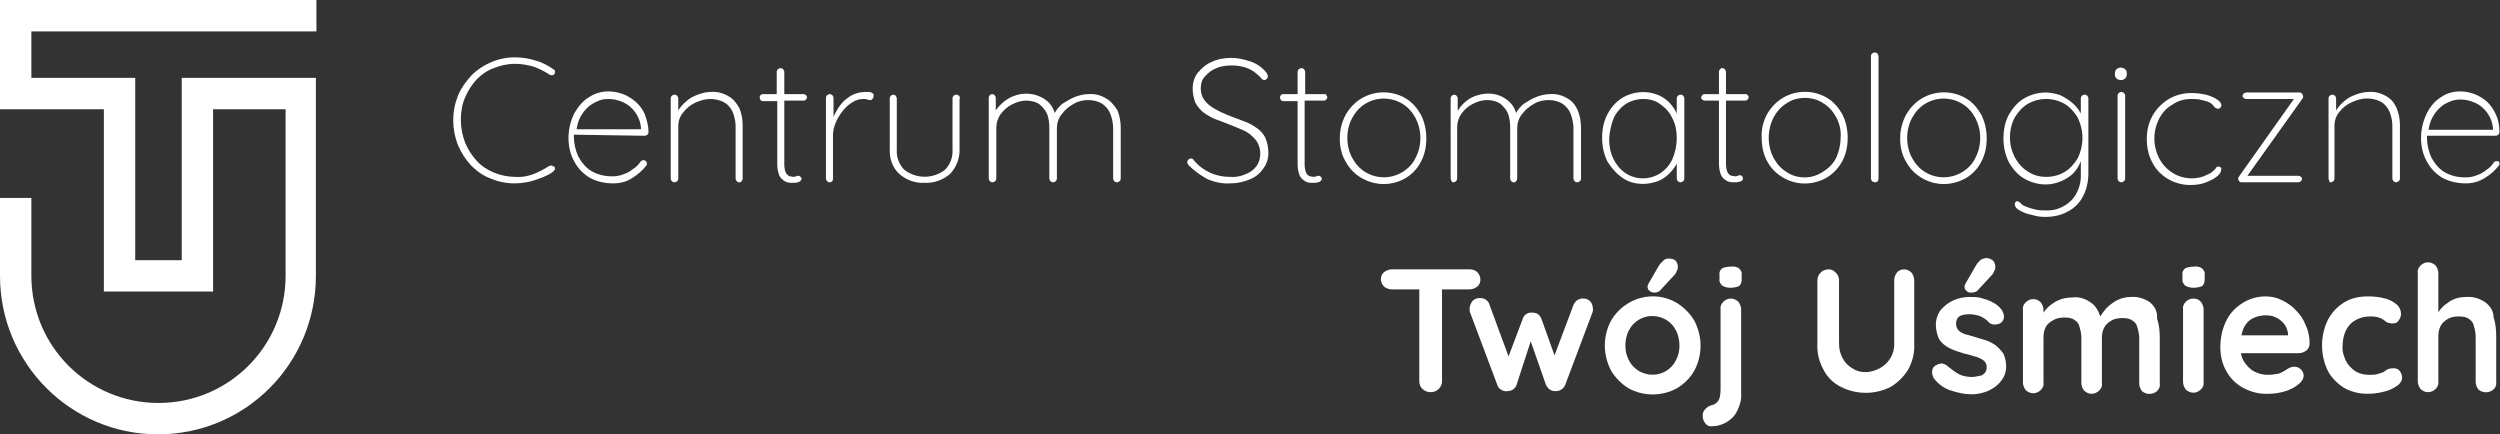 <svg xmlns="http://www.w3.org/2000/svg" xmlns:xlink="http://www.w3.org/1999/xlink" id="Warstwa_1" x="0px" y="0px" viewBox="0 0 462.2 80.3" style="enable-background:new 0 0 462.2 80.3;" xml:space="preserve">
<rect x="0" y="0" width="462.2" height="80.3" fill="#333333" stroke="none"/>
<style type="text/css">
	.st0{fill:#FFFFFF;}
</style>
<g>
	<path class="st0" d="M102,30.6c-0.2,0-0.3,0-0.5,0.1c-0.9,0.6-1.9,1.1-2.9,1.5c-1.1,0.4-2.2,0.6-3.4,0.5c-1.3,0-2.7-0.3-3.9-0.8   c-1.2-0.5-2.3-1.2-3.2-2.2c-0.9-1-1.6-2.1-2.1-3.3c-0.5-1.3-0.8-2.8-0.8-4.2c0-1.4,0.2-2.9,0.8-4.2c0.5-1.2,1.2-2.3,2.1-3.3   c0.9-0.9,2-1.7,3.2-2.1c1.2-0.5,2.5-0.8,3.9-0.8c1.2,0,2.3,0.2,3.4,0.5c1.1,0.4,2.1,0.9,3,1.5c0.1,0.1,0.3,0.1,0.5,0.1   c0.2,0,0.3-0.1,0.4-0.2c0.1-0.1,0.1-0.3,0.1-0.5c0-0.2-0.1-0.3-0.3-0.4c-1-0.7-2.1-1.3-3.3-1.6c-1.2-0.4-2.5-0.6-3.8-0.6   c-1.5,0-3,0.3-4.4,0.9c-1.4,0.6-2.6,1.4-3.6,2.4c-1,1.1-1.9,2.3-2.5,3.7c-0.6,1.5-0.9,3-0.9,4.6c0,1.6,0.3,3.2,0.9,4.7   c0.6,1.4,1.4,2.6,2.4,3.7c1,1,2.2,1.9,3.6,2.4c1.4,0.6,2.9,0.9,4.4,0.9c0.9,0,1.8-0.1,2.7-0.3c0.9-0.2,1.7-0.5,2.5-0.8   c0.7-0.3,1.4-0.6,2-1.1c0.1-0.1,0.2-0.2,0.3-0.4c0-0.2,0-0.3-0.1-0.5C102.3,30.8,102.2,30.7,102,30.6z"></path>
	<path class="st0" d="M119.2,25.1c0.2,0,0.3-0.1,0.5-0.2c0.1-0.1,0.2-0.3,0.2-0.5c0-1.1-0.3-2.2-0.7-3.3c-0.4-0.9-0.9-1.6-1.7-2.3   c-0.7-0.6-1.5-1.1-2.3-1.4c-0.9-0.3-1.7-0.5-2.7-0.5c-1.2,0-2.4,0.3-3.5,1c-1.2,0.7-2.1,1.8-2.8,3c-0.7,1.4-1.1,3-1.1,4.6   c0,1.5,0.3,3,1.1,4.4c0.7,1.3,1.7,2.3,2.9,3c1.3,0.7,2.8,1,4.3,1c1.2,0,2.5-0.3,3.5-1c1-0.6,1.9-1.4,2.6-2.3   c0.1-0.1,0.1-0.2,0.1-0.4c0-0.2-0.1-0.3-0.2-0.4c-0.1-0.1-0.2-0.2-0.4-0.2c-0.2,0-0.4,0.1-0.6,0.3c-0.3,0.5-0.8,1-1.3,1.3   c-0.5,0.4-1.1,0.8-1.8,1c-0.7,0.3-1.4,0.4-2.1,0.4c-1.4,0-2.7-0.3-3.9-1c-1-0.6-1.8-1.6-2.4-2.7c-0.5-1.1-0.8-2.4-0.8-3.6   c0-0.1,0-0.3,0-0.4L119.2,25.1z M107,22.3c0.3-0.8,0.8-1.6,1.5-2.3v0c0.6-0.6,1.3-1,2-1.3c0.6-0.3,1.3-0.4,2-0.4   c0.9,0,1.8,0.2,2.7,0.6c0.9,0.4,1.6,1,2.2,1.8c0.6,0.8,1,1.8,1.1,2.9v0.3h-11.9C106.7,23.3,106.8,22.8,107,22.3z"></path>
	<path class="st0" d="M134.7,17.8c-1-0.6-2.2-0.9-3.3-0.8c-0.8,0-1.6,0.2-2.4,0.5c-0.8,0.3-1.6,0.7-2.2,1.3c-0.6,0.5-1,1-1.4,1.6   v-2.2c0-0.2-0.1-0.3-0.2-0.5c-0.1-0.1-0.3-0.2-0.5-0.2c-0.2,0-0.3,0.1-0.5,0.2c-0.1,0.1-0.2,0.3-0.2,0.5V33c0,0.2,0.1,0.3,0.2,0.5   c0.1,0.1,0.3,0.2,0.5,0.2c0.2,0,0.3-0.1,0.5-0.2c0.1-0.1,0.2-0.3,0.2-0.5v-9.7c0-0.9,0.3-1.8,0.9-2.5c0.6-0.8,1.4-1.4,2.2-1.8   c0.9-0.4,1.8-0.7,2.8-0.7c0.9,0,1.9,0.2,2.7,0.7c0.7,0.4,1.2,1.1,1.5,1.8c0.3,0.8,0.5,1.7,0.5,2.5V33c0,0.2,0.1,0.3,0.2,0.5   c0.3,0.3,0.7,0.3,0.9,0c0,0,0,0,0,0c0.1-0.1,0.2-0.3,0.2-0.5v-9.9c0-1.1-0.2-2.1-0.6-3.1C136.2,19.1,135.6,18.3,134.7,17.8z"></path>
	<path class="st0" d="M148.6,17.4H145v-4.1c0-0.2-0.1-0.3-0.2-0.5c-0.1-0.1-0.3-0.2-0.5-0.2c-0.2,0-0.3,0.1-0.5,0.2   c-0.1,0.1-0.2,0.3-0.2,0.5v4.1H141c-0.2,0-0.3,0.1-0.4,0.2c-0.2,0.2-0.2,0.6,0,0.9c0.1,0.1,0.3,0.2,0.4,0.2h2.7v11.6   c0,0.7,0.1,1.5,0.4,2.2c0.2,0.4,0.6,0.8,1,1c0.3,0.2,0.7,0.3,1.1,0.3h0.7c0.3,0,0.6-0.1,0.9-0.2c0.2-0.1,0.3-0.3,0.4-0.5   c0-0.2-0.1-0.3-0.2-0.4c-0.1-0.1-0.2-0.2-0.4-0.2c-0.1,0-0.3,0-0.4,0.1c-0.1,0-0.3,0.1-0.4,0.1c-0.3,0-0.5-0.1-0.8-0.1   c-0.3-0.1-0.5-0.4-0.7-0.6c-0.2-0.5-0.3-1-0.3-1.6V18.6h3.6c0.2,0,0.3-0.1,0.4-0.2c0.1-0.1,0.2-0.3,0.2-0.4c0-0.2-0.1-0.3-0.2-0.4   C148.9,17.5,148.8,17.4,148.6,17.4z"></path>
	<path class="st0" d="M161.1,17.1c-0.3-0.1-0.7-0.1-1-0.1c-1,0-1.9,0.2-2.8,0.7c-0.8,0.5-1.5,1.1-2,1.8c-0.5,0.7-0.9,1.4-1.2,2.1   v-3.5c0-0.2-0.1-0.3-0.2-0.5c-0.1-0.1-0.3-0.2-0.5-0.2c-0.2,0-0.3,0.1-0.5,0.2c-0.1,0.1-0.2,0.3-0.2,0.5V33c0,0.2,0.1,0.3,0.2,0.5   c0.1,0.1,0.3,0.2,0.5,0.2c0.4,0,0.6-0.3,0.6-0.6v-8.1c0-0.8,0.2-1.6,0.5-2.3c0.3-0.8,0.8-1.5,1.3-2.2c0.5-0.6,1.1-1.2,1.8-1.6   c0.6-0.4,1.3-0.6,2-0.6c0.3,0,0.5,0,0.8,0.1c0.1,0.1,0.3,0.1,0.5,0.1c0.2,0,0.3-0.1,0.4-0.2c0.1-0.1,0.2-0.3,0.2-0.5   C161.6,17.5,161.4,17.2,161.1,17.1z"></path>
	<path class="st0" d="M177.5,18.2c0-0.2-0.1-0.3-0.2-0.5c-0.1-0.1-0.3-0.2-0.5-0.2c-0.2,0-0.4,0.1-0.5,0.2c-0.1,0.1-0.2,0.3-0.2,0.5   v9.4c0.1,1.4-0.4,2.8-1.4,3.8c-2.2,1.7-5.3,1.7-7.5,0c-1-1-1.5-2.4-1.4-3.8v-9.4c0-0.2-0.1-0.3-0.2-0.5c-0.3-0.3-0.7-0.2-0.9,0   c-0.1,0.1-0.2,0.3-0.2,0.4v9.4c-0.1,1.8,0.5,3.5,1.8,4.7c1.3,1.1,3,1.7,4.6,1.6c1.7,0.1,3.4-0.5,4.7-1.6c1.2-1.2,1.9-3,1.8-4.7   V18.2z"></path>
	<path class="st0" d="M204.5,18.2c-1-0.6-2.1-0.9-3.2-0.8c-0.9,0-1.7,0.2-2.5,0.5c-0.8,0.3-1.6,0.8-2.4,1.3   c-0.6,0.5-1.1,1.1-1.4,1.7c-0.3-1.1-1-2-1.9-2.6c-1.7-1.1-3.9-1.3-5.8-0.5c-1.3,0.5-2.4,1.5-3.2,2.6v-2.3c0-0.2-0.1-0.3-0.2-0.5   c-0.1-0.1-0.3-0.2-0.5-0.2c-0.2,0-0.3,0.1-0.4,0.2c-0.1,0.1-0.2,0.3-0.2,0.5V33c0,0.2,0.1,0.3,0.2,0.5c0.1,0.1,0.3,0.2,0.5,0.2   c0.2,0,0.3-0.1,0.5-0.2c0.1-0.1,0.2-0.3,0.2-0.5v-9.4c0-0.9,0.3-1.8,0.8-2.5c0.6-0.8,1.3-1.4,2.1-1.8c0.8-0.4,1.7-0.7,2.6-0.7   c0.9,0,1.8,0.2,2.5,0.7c0.6,0.5,1.1,1.1,1.4,1.8c0.3,0.8,0.4,1.7,0.4,2.5V33c0,0.2,0.1,0.3,0.2,0.5c0.1,0.1,0.3,0.2,0.5,0.2   c0.2,0,0.3-0.1,0.5-0.2c0.1-0.1,0.2-0.3,0.2-0.5v-9.3c0-0.9,0.3-1.9,0.9-2.6c0.6-0.8,1.3-1.4,2.2-1.9c0.8-0.5,1.8-0.7,2.7-0.7   c0.9,0,1.8,0.2,2.6,0.7c0.7,0.5,1.2,1.1,1.5,1.9c0.3,0.8,0.5,1.7,0.5,2.6V33c0,0.2,0.1,0.3,0.2,0.5c0.1,0.1,0.3,0.2,0.5,0.2   c0.2,0,0.3-0.1,0.5-0.2c0.1-0.1,0.2-0.3,0.2-0.5v-9.4c0-1.1-0.2-2.2-0.6-3.2C206,19.5,205.4,18.7,204.5,18.2z"></path>
	<path class="st0" d="M232.4,23.7c-0.7-0.5-1.4-0.9-2.2-1.2c-0.8-0.3-1.6-0.6-2.4-0.9c-0.8-0.3-1.8-0.7-2.7-1.2   c-0.8-0.4-1.6-0.9-2.2-1.6c-0.6-0.7-0.9-1.5-0.9-2.4c0-0.9,0.2-1.7,0.8-2.3c0.6-0.7,1.3-1.2,2.1-1.5c0.9-0.4,1.9-0.5,2.9-0.5   c0.7,0,1.5,0.1,2.2,0.3c0.7,0.2,1.3,0.5,1.9,0.9c0.5,0.4,1,0.8,1.4,1.3c0.1,0.1,0.3,0.2,0.4,0.2c0.2,0,0.4-0.1,0.5-0.2   c0.1-0.1,0.2-0.3,0.2-0.5c0-0.3-0.2-0.5-0.3-0.7c-0.7-0.9-1.7-1.6-2.8-2c-1.2-0.4-2.4-0.7-3.6-0.7c-1.3,0-2.6,0.2-3.8,0.8   c-1,0.4-1.8,1.2-2.5,2c-0.6,0.8-0.9,1.8-0.9,2.9c0,0.9,0.2,1.8,0.5,2.6c0.4,0.7,0.9,1.3,1.5,1.8c0.7,0.5,1.4,0.9,2.1,1.2   c0.8,0.3,1.6,0.6,2.4,0.9c1,0.4,2,0.8,2.9,1.2c0.9,0.4,1.6,1,2.2,1.7c0.6,0.7,0.9,1.7,0.9,2.6c0,0.8-0.2,1.6-0.7,2.3   c-0.5,0.7-1.2,1.2-2,1.5c-0.9,0.4-1.9,0.6-3,0.5c-2.5,0-5-1.1-6.6-3.1c-0.1-0.2-0.3-0.3-0.5-0.3c-0.2,0-0.4,0.1-0.5,0.2   c-0.1,0.1-0.2,0.3-0.2,0.5c0,0.1,0,0.2,0.1,0.3c0,0.1,0.1,0.1,0.1,0.2c1,1,2.2,1.9,3.5,2.6c1.4,0.6,2.8,0.9,4.3,0.8   c1.3,0,2.6-0.3,3.7-0.8c1-0.4,1.8-1.1,2.4-2c0.6-0.8,0.9-1.8,0.9-2.8c0-1-0.2-2-0.6-2.9C233.6,24.8,233.1,24.2,232.4,23.7z"></path>
	<path class="st0" d="M244.9,17.4h-3.6v-4.1c0-0.2-0.1-0.3-0.2-0.5c-0.1-0.1-0.3-0.2-0.5-0.2c-0.2,0-0.3,0.1-0.5,0.2   c-0.1,0.1-0.2,0.3-0.2,0.5v4.1h-2.7c-0.2,0-0.3,0.1-0.4,0.2c-0.2,0.2-0.2,0.6,0,0.9c0.1,0.1,0.3,0.2,0.4,0.2h2.7v11.6   c0,0.7,0.1,1.5,0.4,2.2c0.2,0.4,0.6,0.8,1,1c0.3,0.2,0.7,0.3,1.1,0.3h0.7c0.3,0,0.6-0.1,0.9-0.2c0.2-0.1,0.3-0.3,0.4-0.5   c0-0.2-0.1-0.3-0.2-0.4c-0.1-0.1-0.2-0.2-0.4-0.2c-0.1,0-0.3,0-0.4,0.1c-0.1,0-0.3,0.1-0.4,0.1c-0.3,0-0.5-0.1-0.8-0.1   c-0.3-0.1-0.6-0.4-0.7-0.6c-0.2-0.5-0.3-1-0.3-1.6V18.6h3.6c0.2,0,0.3-0.1,0.4-0.2c0.1-0.1,0.2-0.3,0.2-0.4c0-0.2-0.1-0.3-0.2-0.4   C245.3,17.5,245.1,17.4,244.9,17.4z"></path>
	<path class="st0" d="M259.9,32.9c1.2-0.7,2.2-1.8,2.8-3c0.7-1.3,1-2.8,1-4.3c0-1.5-0.3-3-1-4.4c-0.7-1.2-1.6-2.3-2.8-3   c-2.5-1.5-5.7-1.5-8.2,0c-1.2,0.7-2.2,1.8-2.9,3c-0.7,1.3-1.1,2.8-1.1,4.4c0,1.5,0.3,3,1.1,4.3c0.7,1.3,1.7,2.3,2.9,3   C254.3,34.4,257.4,34.4,259.9,32.9z M250,29.2c-0.6-1.1-0.9-2.4-0.9-3.7c0-1.3,0.3-2.6,0.9-3.7c0.6-1.1,1.4-2,2.4-2.6   c2.1-1.3,4.8-1.3,6.9,0c1,0.6,1.8,1.5,2.4,2.6c0.6,1.2,0.9,2.4,0.9,3.7c0,1.3-0.3,2.6-0.9,3.7c-0.5,1.1-1.4,2-2.4,2.6   c-2.1,1.3-4.8,1.3-6.9,0C251.4,31.2,250.6,30.3,250,29.2z"></path>
	<path class="st0" d="M268.7,33.7c0.2,0,0.3-0.1,0.5-0.2c0.1-0.1,0.2-0.3,0.2-0.5v-9.5c0-0.9,0.3-1.8,0.8-2.5   c0.6-0.8,1.3-1.4,2.1-1.8c0.8-0.4,1.7-0.7,2.6-0.7c0.9,0,1.8,0.2,2.5,0.7c0.6,0.5,1.1,1.1,1.4,1.8c0.3,0.8,0.4,1.7,0.4,2.5V33   c0,0.2,0.1,0.3,0.2,0.5c0.3,0.3,0.7,0.3,0.9,0c0.1-0.1,0.2-0.3,0.2-0.5v-9.3c0-0.9,0.3-1.9,0.9-2.6c0.6-0.8,1.3-1.4,2.2-1.9   c0.8-0.5,1.8-0.7,2.7-0.7c0.9,0,1.8,0.2,2.6,0.7c0.7,0.5,1.2,1.1,1.5,1.9c0.3,0.8,0.5,1.7,0.5,2.6V33c0,0.2,0.1,0.3,0.2,0.5   c0.1,0.1,0.3,0.2,0.5,0.2c0.2,0,0.3-0.1,0.5-0.2c0.1-0.1,0.2-0.3,0.2-0.5v-9.4c0-1.1-0.2-2.2-0.6-3.2c-0.4-0.9-1-1.7-1.9-2.2   c-1-0.6-2.1-0.9-3.2-0.8c-0.9,0-1.7,0.2-2.5,0.5c-0.8,0.3-1.6,0.8-2.4,1.3c-0.6,0.5-1.1,1.1-1.4,1.7c-0.3-1.1-1-2-1.9-2.6   c-1-0.7-2.1-1-3.3-1c-0.8,0-1.7,0.2-2.5,0.5c-0.8,0.3-1.5,0.8-2.1,1.4c-0.4,0.4-0.7,0.8-1,1.3v-2.3c0-0.2-0.1-0.3-0.2-0.5   c-0.3-0.3-0.7-0.2-0.9,0c-0.1,0.1-0.2,0.3-0.2,0.4V33c0,0.2,0.1,0.3,0.2,0.5C268.3,33.6,268.5,33.7,268.7,33.7z"></path>
	<path class="st0" d="M300,32.9c1.1,0.8,2.5,1.1,3.8,1.1c0.9,0,1.8-0.2,2.7-0.5c0.8-0.3,1.5-0.8,2.1-1.4c0.6-0.6,1.1-1.2,1.4-1.9V33   c0,0.2,0.1,0.3,0.2,0.5c0.1,0.1,0.3,0.2,0.5,0.2c0.2,0,0.3-0.1,0.5-0.2c0.1-0.1,0.2-0.3,0.2-0.5V18.2c0-0.2-0.1-0.3-0.2-0.5   c-0.1-0.1-0.3-0.2-0.5-0.2c-0.2,0-0.3,0.1-0.5,0.2c-0.1,0.1-0.2,0.3-0.2,0.5V21c-0.7-1.6-2-2.9-3.6-3.5c-2.1-0.8-4.5-0.6-6.5,0.6   c-1.1,0.7-2.1,1.8-2.7,3c-0.7,1.3-1,2.8-1,4.4c0,1.5,0.3,3,1,4.4C297.9,31,298.8,32.1,300,32.9z M298.4,21.7c0.5-1,1.3-1.9,2.2-2.5   c1-0.6,2.1-0.9,3.2-0.9c1.2,0,2.3,0.3,3.2,1c1,0.7,1.7,1.5,2.2,2.6c0.6,1.1,0.8,2.4,0.8,3.7c0,1.3-0.3,2.6-0.8,3.8   c-0.5,1.1-1.3,2-2.2,2.6c-2,1.3-4.5,1.3-6.5,0c-1-0.7-1.7-1.6-2.2-2.6c-0.6-1.2-0.8-2.5-0.8-3.8C297.6,24.2,297.9,22.9,298.4,21.7z   "></path>
	<path class="st0" d="M322.7,17.4h-3.6v-4.1c0-0.2-0.1-0.3-0.2-0.5c-0.3-0.3-0.7-0.3-0.9,0c0,0,0,0,0,0c-0.1,0.1-0.2,0.3-0.2,0.5   v4.1h-2.7c-0.2,0-0.3,0.1-0.4,0.2c-0.1,0.1-0.2,0.3-0.2,0.4c0,0.2,0.1,0.3,0.2,0.4c0.1,0.1,0.3,0.2,0.4,0.2h2.7v11.6   c0,0.7,0.1,1.5,0.4,2.2c0.2,0.4,0.6,0.8,1,1c0.3,0.2,0.7,0.3,1.1,0.3h0.7c0.3,0,0.6-0.1,0.9-0.2c0.3-0.1,0.4-0.4,0.3-0.7   c0-0.1-0.1-0.2-0.1-0.2c-0.1-0.1-0.2-0.2-0.4-0.2c-0.1,0-0.3,0-0.4,0.1c-0.1,0-0.3,0.1-0.4,0.1c-0.3,0-0.5-0.1-0.8-0.1   c-0.3-0.1-0.6-0.4-0.7-0.6c-0.2-0.5-0.3-1-0.3-1.6V18.6h3.6c0.2,0,0.3-0.1,0.4-0.2c0.1-0.1,0.2-0.3,0.2-0.4c0-0.2-0.1-0.3-0.2-0.4   C323.1,17.5,322.9,17.4,322.7,17.4z"></path>
	<path class="st0" d="M340.6,29.8c0.7-1.3,1-2.8,1-4.3c0-1.5-0.3-3-1-4.4c-0.7-1.2-1.6-2.3-2.8-3c-2.5-1.5-5.7-1.5-8.2,0   c-1.2,0.7-2.2,1.8-2.9,3c-0.7,1.3-1.1,2.8-1,4.4c0,1.5,0.3,3,1,4.3c0.7,1.3,1.7,2.3,2.9,3c2.5,1.5,5.6,1.5,8.2,0   C338.9,32.1,339.9,31.1,340.6,29.8z M333.7,32.8c-1.2,0-2.4-0.3-3.4-1c-1-0.6-1.8-1.5-2.4-2.6c-1.2-2.3-1.2-5.1,0-7.5   c0.6-1.1,1.4-2,2.4-2.6c1-0.7,2.2-1,3.4-1c1.2,0,2.4,0.3,3.4,1c1,0.6,1.8,1.5,2.4,2.6c0.6,1.2,0.9,2.4,0.8,3.7   c0,1.3-0.3,2.6-0.8,3.7c-0.5,1.1-1.4,2-2.4,2.6C336.1,32.4,334.9,32.8,333.7,32.8z"></path>
	<path class="st0" d="M346.7,33.7c0.4,0,0.6-0.3,0.6-0.7V10.4c0-0.2-0.1-0.3-0.2-0.5c-0.1-0.1-0.3-0.2-0.5-0.2   c-0.2,0-0.3,0.1-0.5,0.2c-0.1,0.1-0.2,0.3-0.2,0.5V33c0,0.2,0.1,0.3,0.2,0.5C346.3,33.6,346.5,33.7,346.7,33.7z"></path>
	<path class="st0" d="M363.5,32.9c1.2-0.7,2.2-1.8,2.8-3c0.7-1.3,1-2.8,1-4.3c0-1.5-0.3-3-1-4.4c-0.7-1.2-1.6-2.3-2.8-3   c-2.5-1.5-5.7-1.5-8.2,0c-1.2,0.7-2.2,1.8-2.9,3c-0.7,1.3-1.1,2.8-1.1,4.4c0,1.5,0.3,3,1.1,4.3c0.7,1.3,1.7,2.3,2.9,3   C357.8,34.4,360.9,34.4,363.5,32.9z M353.5,29.2c-0.6-1.1-0.9-2.4-0.9-3.7c0-1.3,0.3-2.6,0.9-3.7c0.6-1.1,1.4-2,2.4-2.6   c2.1-1.3,4.8-1.3,6.9,0c1,0.6,1.8,1.5,2.4,2.6c0.6,1.2,0.9,2.4,0.9,3.7c0,1.3-0.3,2.6-0.9,3.7c-0.5,1.1-1.4,2-2.4,2.6   c-2.1,1.3-4.8,1.3-6.9,0C354.9,31.2,354.1,30.3,353.5,29.2z"></path>
	<path class="st0" d="M378.2,40.1c1.4,0,2.9-0.3,4.1-1c1.2-0.6,2.2-1.6,2.8-2.8c0.7-1.3,1-2.8,1-4.3V18.2c0-0.2-0.1-0.3-0.2-0.5   c-0.1-0.1-0.3-0.2-0.5-0.2c-0.2,0-0.4,0.1-0.5,0.2c-0.1,0.1-0.2,0.3-0.2,0.5v2.8l-0.1-0.2c-0.4-0.7-0.9-1.3-1.5-1.8   c-0.7-0.6-1.4-1-2.2-1.4c-0.9-0.3-1.8-0.5-2.7-0.5c-1.4,0-2.8,0.4-4,1.1c-1.2,0.7-2.1,1.8-2.8,3c-0.7,1.3-1,2.8-1,4.4   c0,1.5,0.3,3,1,4.4c0.7,1.2,1.6,2.3,2.8,3c1.2,0.7,2.6,1.1,4,1.1c0.7,0,1.3-0.1,2-0.3c0.7-0.2,1.4-0.5,2-0.9c1.2-0.7,2-1.8,2.5-3.1   v2.3c0.1,1.8-0.5,3.6-1.7,4.9c-1.3,1.3-3,2-4.8,1.9c-0.5,0-1.1,0-1.6-0.1c-0.4-0.1-0.8-0.2-1.2-0.3l-0.8-0.3   c-0.4-0.1-0.7-0.3-1-0.6c-0.1-0.2-0.4-0.3-0.6-0.4c-0.2,0-0.3,0-0.4,0.2c-0.1,0.1-0.1,0.3-0.1,0.4c0,0.4,0.3,0.8,0.9,1.1   c0.7,0.4,1.4,0.7,2.2,0.8C376.4,40,377.3,40.1,378.2,40.1z M384.1,29.3c-0.6,1-1.4,1.9-2.4,2.5c-1,0.6-2.2,0.9-3.4,0.9   c-1.2,0-2.4-0.3-3.4-1c-1-0.6-1.8-1.5-2.4-2.6c-0.6-1.2-0.9-2.4-0.9-3.7c0-1.3,0.3-2.6,0.9-3.7c0.6-1,1.4-1.9,2.4-2.5   c2.1-1.2,4.7-1.2,6.8,0c1,0.6,1.8,1.5,2.4,2.5c0.6,1.2,0.9,2.5,0.9,3.8C385,26.8,384.7,28.1,384.1,29.3z"></path>
	<path class="st0" d="M391.7,17.2c-0.1,0.1-0.2,0.3-0.2,0.5V33c0,0.2,0.1,0.3,0.2,0.5c0.1,0.1,0.3,0.2,0.5,0.2   c0.2,0,0.3-0.1,0.5-0.2c0.1-0.1,0.2-0.3,0.2-0.5V17.7c0-0.2-0.1-0.3-0.2-0.5c-0.1-0.1-0.3-0.2-0.5-0.2   C392,17,391.8,17.1,391.7,17.2z"></path>
	<path class="st0" d="M392.1,14.8c0.3,0,0.6-0.1,0.8-0.3c0.2-0.2,0.3-0.5,0.3-0.7v-0.3c0-0.3-0.1-0.5-0.3-0.7   c-0.2-0.2-0.5-0.3-0.8-0.3c-0.3,0-0.6,0.1-0.8,0.3c-0.2,0.2-0.3,0.5-0.3,0.7v0.3c0,0.3,0.1,0.5,0.3,0.7   C391.5,14.7,391.8,14.8,392.1,14.8z"></path>
	<path class="st0" d="M410.6,31c-0.1-0.1-0.2-0.2-0.4-0.2c-0.3,0-0.5,0.1-0.6,0.4c-0.3,0.3-0.6,0.6-0.9,0.8   c-0.4,0.2-0.9,0.4-1.3,0.6c-3.2,1.1-6.6-0.3-8.2-3.3c-0.6-1.2-0.9-2.4-0.9-3.7c0-1.3,0.3-2.5,0.9-3.7c0.6-1.1,1.4-2,2.5-2.6   c1-0.7,2.2-1,3.4-1c0.7,0,1.3,0,2,0.2c0.4,0.1,0.9,0.2,1.3,0.4c0.3,0.1,0.5,0.3,0.7,0.5c0.1,0.2,0.3,0.3,0.4,0.5   c0.2,0.1,0.4,0.2,0.6,0.2c0.2,0,0.3-0.1,0.4-0.2c0.1-0.1,0.2-0.3,0.2-0.4c0-0.4-0.3-0.8-0.8-1.1c-0.6-0.4-1.3-0.7-2.1-0.9   c-0.9-0.2-1.8-0.3-2.7-0.3c-1.5,0-3,0.4-4.3,1.2c-1.2,0.8-2.2,1.8-2.9,3.1c-0.7,1.3-1,2.7-1,4.2c0,1.5,0.3,3,1,4.3   c1.3,2.6,4.1,4.2,7,4.2c1,0,2-0.1,3-0.5c0.7-0.3,1.4-0.6,2-1.1c0.5-0.4,0.7-0.8,0.7-1C410.7,31.3,410.7,31.1,410.6,31z"></path>
	<path class="st0" d="M414.4,33.7h10.5c0.2,0,0.3-0.1,0.5-0.2c0.2-0.2,0.3-0.6,0-0.8c0,0,0,0,0,0c-0.1-0.1-0.3-0.2-0.5-0.2h-9.4   l10.2-14.3c0-0.1,0.1-0.1,0.1-0.2c0-0.1,0-0.2,0-0.2c0-0.2-0.1-0.3-0.2-0.5c-0.1-0.1-0.3-0.2-0.4-0.2h-9.9c-0.2,0-0.3,0.1-0.5,0.2   c-0.1,0.1-0.2,0.3-0.2,0.4c0,0.2,0.1,0.3,0.2,0.4c0.1,0.1,0.3,0.2,0.5,0.2h8.8l-10.2,14.4l-0.1,0.2c0,0.1,0,0.2,0,0.2   c0,0.2,0.1,0.3,0.2,0.4C414,33.6,414.2,33.7,414.4,33.7z"></path>
	<path class="st0" d="M430.9,33.7c0.2,0,0.3-0.1,0.5-0.2c0.1-0.1,0.2-0.3,0.2-0.5v-9.8c0-0.9,0.3-1.8,0.9-2.5   c0.6-0.8,1.4-1.4,2.3-1.8c0.9-0.4,1.8-0.7,2.8-0.7c0.9,0,1.9,0.2,2.7,0.7c0.7,0.4,1.2,1.1,1.5,1.8c0.3,0.8,0.5,1.7,0.5,2.5V33   c0,0.2,0.1,0.3,0.2,0.5c0.1,0.1,0.3,0.2,0.5,0.2c0.2,0,0.3-0.1,0.5-0.2c0.1-0.1,0.2-0.3,0.2-0.5v-9.9c0-1.1-0.2-2.1-0.6-3.1   c-0.4-0.9-1-1.7-1.9-2.2c-1-0.6-2.2-0.9-3.3-0.8c-0.8,0-1.6,0.2-2.4,0.5c-0.8,0.3-1.6,0.7-2.2,1.3c-0.6,0.5-1,1-1.4,1.6v-2.2   c0-0.2-0.1-0.3-0.2-0.5c-0.1-0.1-0.3-0.2-0.5-0.2c-0.2,0-0.3,0.1-0.5,0.2c-0.1,0.1-0.2,0.3-0.2,0.5V33c0,0.2,0.1,0.3,0.2,0.5   C430.5,33.6,430.7,33.7,430.9,33.7z"></path>
	<path class="st0" d="M461.5,29.8c-0.2,0-0.4,0.1-0.5,0.3c-0.3,0.5-0.8,1-1.3,1.3c-0.5,0.4-1.1,0.8-1.8,1c-0.7,0.3-1.4,0.4-2.1,0.4   c-1.4,0-2.7-0.3-3.9-1c-1-0.6-1.8-1.6-2.4-2.7c-0.5-1.1-0.8-2.4-0.8-3.6c0-0.2,0-0.3,0-0.4h12.7c0.2,0,0.3-0.1,0.5-0.2   c0.1-0.1,0.2-0.3,0.2-0.5c0-1.1-0.2-2.3-0.7-3.3c-0.4-0.9-0.9-1.6-1.6-2.3c-0.7-0.6-1.5-1.1-2.3-1.4c-0.8-0.3-1.7-0.5-2.6-0.5   c-1.3,0-2.5,0.3-3.5,1c-1.2,0.7-2.1,1.8-2.7,3c-0.7,1.4-1.1,3-1.1,4.6c0,1.5,0.3,3,1.1,4.4c0.7,1.3,1.7,2.3,2.9,3   c1.3,0.7,2.8,1,4.3,1c1.2,0,2.4-0.3,3.5-1c1-0.6,1.9-1.4,2.6-2.3c0.1-0.1,0.1-0.2,0.1-0.4c0-0.2-0.1-0.3-0.2-0.4   C461.8,29.8,461.6,29.8,461.5,29.8z M450.9,20.1L450.9,20.1c0.6-0.6,1.2-1,2-1.3c0.6-0.3,1.3-0.4,2-0.4c0.9,0,1.8,0.2,2.7,0.6   c0.9,0.4,1.6,1,2.2,1.8c0.6,0.8,1,1.8,1.1,2.9v0.3H449C449.2,22.4,449.9,21.1,450.9,20.1z"></path>
	<path class="st0" d="M273.7,51.7c0-0.5-0.2-1-0.6-1.4c-0.4-0.4-0.9-0.5-1.4-0.5h-14.4c-0.5,0-1,0.2-1.4,0.5   c-0.4,0.3-0.6,0.8-0.6,1.3c0,0.5,0.2,1,0.6,1.4c0.4,0.3,0.9,0.5,1.4,0.5h5.1v17c0,0.5,0.2,1.1,0.6,1.4c0.4,0.4,0.9,0.6,1.5,0.6   c0.6,0,1.1-0.2,1.5-0.6c0.4-0.4,0.6-0.9,0.6-1.4v-17h5.1c0.5,0,1-0.2,1.4-0.5C273.5,52.7,273.7,52.2,273.7,51.7z"></path>
	<path class="st0" d="M292.8,55.2c-0.8-0.1-1.6,0.4-1.9,1.2l-3.5,9.3L285,59c-0.1-0.3-0.3-0.6-0.6-0.9c-0.3-0.2-0.7-0.3-1.1-0.3   c-0.8-0.1-1.6,0.4-1.8,1.2l-2.6,6.9l-3.5-9.5c-0.1-0.4-0.3-0.7-0.7-1c-0.3-0.2-0.7-0.3-1.1-0.3c-0.5,0-1.1,0.2-1.4,0.6   c-0.3,0.4-0.5,0.9-0.5,1.4c0,0.3,0,0.5,0.1,0.7l5,13.3c0.1,0.4,0.4,0.8,0.8,1c0.4,0.2,0.8,0.3,1.2,0.2c0.7,0,1.4-0.5,1.6-1.2l2.6-8   l2.8,8c0.3,0.7,0.9,1.2,1.6,1.2c0.9,0.1,1.7-0.4,2-1.2l5-13.3c0-0.1,0.1-0.2,0.1-0.3c0-0.1,0-0.3,0-0.4c0-0.5-0.2-1.1-0.5-1.4   C293.7,55.4,293.3,55.2,292.8,55.2z"></path>
	<path class="st0" d="M308.5,47.8c-0.4,0-0.7,0.1-1,0.4c-0.3,0.3-0.6,0.6-0.8,0.9l-1.9,3.3c-0.1,0.2-0.2,0.4-0.2,0.6   c0,0.3,0.1,0.6,0.4,0.8c0.2,0.2,0.4,0.2,0.7,0.3c0.2,0,0.5,0,0.7-0.1c0.3-0.1,0.5-0.2,0.7-0.5l2.5-2.7c0.2-0.2,0.3-0.5,0.4-0.7   c0.1-0.2,0.2-0.4,0.2-0.7c0-0.4-0.1-0.8-0.4-1.2C309.5,47.9,309,47.8,308.5,47.8z"></path>
	<path class="st0" d="M310,56c-4.2-2.5-9.6-1-12.1,3.2c0,0,0,0,0,0c-1.6,2.9-1.6,6.4,0,9.4c0.8,1.3,1.9,2.4,3.2,3.2   c2.8,1.5,6.1,1.5,8.9,0c1.3-0.8,2.4-1.8,3.2-3.2c1.6-2.9,1.6-6.4,0-9.4C312.4,57.9,311.3,56.8,310,56z M309.8,66.7L309.8,66.7   c-0.4,0.8-1,1.4-1.8,1.9c-1.5,0.9-3.4,0.9-5,0c-0.8-0.5-1.4-1.1-1.8-1.9c-0.5-0.9-0.7-1.8-0.7-2.8c0-1,0.2-2,0.7-2.9   c0.4-0.8,1-1.4,1.8-1.9c1.5-0.9,3.4-0.9,5,0c0.8,0.5,1.4,1.1,1.8,1.9c0.5,0.9,0.7,1.9,0.7,2.9C310.5,64.9,310.3,65.8,309.8,66.7z"></path>
	<path class="st0" d="M322,50.9c0.1-0.5-0.1-0.9-0.5-1.3c-0.5-0.3-1-0.4-1.6-0.3c-0.5,0-1.1,0.1-1.5,0.3c-0.4,0.3-0.6,0.8-0.5,1.3   v0.6c-0.1,0.5,0.1,0.9,0.5,1.3c0.5,0.3,1,0.4,1.5,0.4c0.6,0,1.1-0.1,1.6-0.3c0.4-0.3,0.5-0.8,0.5-1.3V50.9z"></path>
	<path class="st0" d="M320,55.2c-0.5,0-1,0.2-1.4,0.6c-0.4,0.4-0.6,0.9-0.5,1.4v14.5c0,0.5,0,0.9-0.1,1.4c0,0.4-0.2,0.8-0.4,1.1   c-0.3,0.4-0.7,0.6-1.1,0.7c-0.4,0.1-0.8,0.3-1.2,0.7c-0.3,0.3-0.5,0.7-0.5,1.1v0.3c0,0.5,0.2,0.9,0.5,1.3c0.3,0.4,0.8,0.6,1.3,0.5   c0.9,0,1.9-0.3,2.7-0.8c0.8-0.5,1.5-1.2,1.9-2.1c0.5-1,0.8-2.1,0.7-3.2V57.2c0-0.5-0.2-1-0.5-1.4C321,55.4,320.5,55.2,320,55.2z"></path>
	<path class="st0" d="M352,49.8c-0.5,0-1,0.2-1.3,0.6c-0.3,0.4-0.5,0.9-0.5,1.4v11.7c0.1,1.9-1,3.7-2.7,4.6   c-0.8,0.4-1.7,0.7-2.6,0.7c-0.9,0-1.7-0.2-2.4-0.7c-0.8-0.4-1.4-1.1-1.8-1.8c-0.5-0.9-0.7-1.8-0.7-2.8V51.8c0-0.5-0.2-1-0.6-1.4   c-0.4-0.4-0.8-0.6-1.3-0.6c-0.6,0-1.1,0.2-1.5,0.6c-0.4,0.4-0.6,0.9-0.6,1.4v11.7c-0.1,1.7,0.3,3.3,1.1,4.8   c0.7,1.4,1.8,2.5,3.2,3.2c2.9,1.5,6.4,1.5,9.3,0c1.3-0.8,2.4-1.9,3.2-3.2c0.8-1.5,1.2-3.1,1.1-4.8V51.8c0-0.5-0.2-1-0.5-1.4   C353,50,352.5,49.8,352,49.8z"></path>
	<path class="st0" d="M366,48.2c-0.3,0.3-0.5,0.6-0.7,0.9l-1.9,3.3c-0.1,0.2-0.2,0.4-0.2,0.6c0,0.3,0.1,0.6,0.4,0.8   c0.2,0.2,0.4,0.3,0.7,0.3c0.3,0,0.5,0,0.8-0.1c0.3-0.1,0.5-0.2,0.7-0.5l2.5-2.7c0.2-0.2,0.3-0.5,0.4-0.7c0.1-0.2,0.2-0.4,0.2-0.7   c0-0.4-0.1-0.8-0.4-1.2c-0.4-0.3-0.8-0.5-1.3-0.5C366.7,47.8,366.3,47.9,366,48.2z"></path>
	<path class="st0" d="M368.9,63.8c-0.6-0.4-1.2-0.7-1.8-0.9c-0.7-0.2-1.3-0.4-2-0.6c-0.7-0.2-1.2-0.4-1.8-0.5   c-0.5-0.2-0.9-0.4-1.2-0.7c-0.6-0.7-0.6-1.7-0.1-2.4c0.3-0.3,0.6-0.4,1-0.5c1.1-0.2,2.2-0.1,3.2,0.3c0.6,0.3,1.1,0.6,1.5,1.1   c0.3,0.3,0.7,0.4,1.1,0.4c0.4,0,0.8-0.1,1.1-0.3c0.4-0.3,0.6-0.7,0.6-1.2c0-0.4-0.2-0.8-0.4-1.2c-0.5-0.6-1-1.1-1.7-1.4   c-0.7-0.4-1.4-0.6-2.1-0.8c-0.7-0.2-1.4-0.2-2.1-0.2c-1,0-2.1,0.2-3,0.6c-0.9,0.4-1.7,1-2.4,1.8c-0.6,0.8-0.9,1.8-0.9,2.8   c0,0.8,0.2,1.6,0.5,2.4c0.3,0.6,0.8,1.1,1.4,1.5c0.6,0.4,1.3,0.7,1.9,0.9c0.7,0.2,1.4,0.5,2,0.6s1.2,0.4,1.8,0.5   c0.5,0.2,0.9,0.4,1.3,0.7c0.3,0.3,0.5,0.7,0.5,1.1c0,0.5-0.1,0.9-0.4,1.2c-0.3,0.3-0.6,0.5-1,0.5c-0.3,0.1-0.7,0.1-1.1,0.2   c-0.9,0-1.8-0.1-2.6-0.5c-0.7-0.4-1.4-0.9-2-1.4c-0.3-0.3-0.7-0.5-1.1-0.6c-0.4,0-0.8,0.1-1.1,0.3c-0.5,0.2-0.8,0.7-0.8,1.2   c0,0.4,0.1,0.8,0.3,1.2c0.8,1.1,1.9,1.9,3.2,2.3c1.2,0.4,2.5,0.7,3.8,0.7c1,0,2-0.2,3-0.6c0.9-0.4,1.8-1,2.4-1.8   c0.7-0.8,1-1.8,1-2.8c0-0.8-0.2-1.6-0.5-2.3C369.9,64.7,369.4,64.2,368.9,63.8z"></path>
	<path class="st0" d="M397.5,55.9c-1-0.7-2.3-1.1-3.5-1c-0.9,0-1.8,0.2-2.6,0.6c-0.7,0.4-1.4,0.9-2,1.5c-0.4,0.5-0.8,1-1.1,1.5   c-0.3-0.9-0.7-1.7-1.4-2.3c-1.1-0.9-2.4-1.4-3.8-1.2c-0.7,0-1.4,0.1-2,0.3c-0.6,0.2-1.2,0.5-1.7,0.9c-0.5,0.3-0.9,0.7-1.3,1.2   c-0.1,0.1-0.2,0.3-0.3,0.4v-0.5c0-0.5-0.2-1-0.5-1.4c-0.4-0.4-0.9-0.6-1.4-0.6c-0.5,0-1,0.2-1.4,0.6c-0.4,0.4-0.6,0.9-0.5,1.4v13.4   c0,0.5,0.2,1,0.5,1.4c0.4,0.4,0.9,0.6,1.4,0.6c0.5,0,1-0.2,1.4-0.6c0.4-0.4,0.6-0.9,0.5-1.4v-8.3c0-0.7,0.1-1.3,0.4-1.9   c0.3-0.6,0.8-1,1.4-1.3c0.6-0.4,1.4-0.5,2.1-0.5c0.7,0,1.4,0.1,1.9,0.5c0.5,0.3,0.8,0.8,0.9,1.4c0.2,0.6,0.3,1.3,0.3,1.9v8.3   c0,0.5,0.2,1,0.5,1.4c0.4,0.4,0.9,0.6,1.4,0.6c0.5,0,1-0.2,1.4-0.6c0.4-0.4,0.6-0.9,0.5-1.4v-8.3c0-0.7,0.1-1.3,0.4-1.9   c0.3-0.6,0.8-1,1.3-1.3c0.6-0.4,1.4-0.5,2.1-0.5c0.7,0,1.4,0.1,1.9,0.5c0.5,0.3,0.8,0.8,0.9,1.4c0.2,0.6,0.3,1.3,0.3,1.9v8.3   c0,0.5,0.2,1,0.5,1.4c0.8,0.7,2,0.7,2.8,0c0.4-0.4,0.6-0.9,0.5-1.4v-8.3c0-1.3-0.1-2.5-0.5-3.7C398.9,57.5,398.3,56.6,397.5,55.9z"></path>
	<path class="st0" d="M405.5,55.2c-0.5,0-1,0.2-1.4,0.6c-0.4,0.4-0.6,0.9-0.5,1.4v13.4c0,0.5,0.2,1,0.5,1.4c0.8,0.8,2,0.8,2.8,0   c0.4-0.4,0.6-0.9,0.5-1.4V57.2c0-0.5-0.2-1-0.5-1.4C406.6,55.4,406.1,55.2,405.5,55.2z"></path>
	<path class="st0" d="M407.6,50.9c0.1-0.5-0.1-0.9-0.5-1.3c-0.5-0.3-1-0.4-1.6-0.3c-0.5,0-1.1,0.1-1.5,0.3c-0.4,0.3-0.6,0.8-0.5,1.3   v0.6c-0.1,0.5,0.1,0.9,0.5,1.3c0.5,0.3,1,0.4,1.5,0.4c0.6,0,1.1-0.1,1.6-0.3c0.4-0.3,0.5-0.8,0.5-1.3V50.9z"></path>
	<path class="st0" d="M424.5,57.4c-0.7-0.8-1.6-1.4-2.6-1.9c-1-0.5-2-0.7-3.1-0.7c-1.4,0-2.8,0.4-4,1.1c-1.3,0.8-2.4,1.8-3.1,3.2   c-0.8,1.5-1.2,3.3-1.2,5c0,1.6,0.3,3.1,1.1,4.5c0.7,1.3,1.8,2.4,3.1,3.1c1.5,0.8,3.1,1.2,4.8,1.1c1.1,0,2.1-0.2,3.1-0.5   c0.9-0.3,1.7-0.7,2.4-1.3c0.5-0.4,0.9-0.9,0.9-1.6c0-0.4-0.2-0.8-0.5-1.1c-0.3-0.3-0.7-0.5-1.2-0.5c-0.4,0-0.8,0.1-1.1,0.3   c-0.2,0.1-0.5,0.3-0.8,0.5c-0.4,0.2-0.7,0.4-1.1,0.5c-0.6,0.1-1.3,0.2-1.9,0.2c-0.9,0-1.7-0.2-2.5-0.6c-0.8-0.4-1.4-1.1-1.9-1.8   c-0.3-0.5-0.5-1-0.6-1.6H425c0.5,0,1-0.2,1.4-0.5c0.4-0.3,0.6-0.8,0.6-1.3c0-1.1-0.2-2.3-0.7-3.3C425.9,59.1,425.3,58.2,424.5,57.4   z M422.9,62h-8.5c0.1-0.3,0.1-0.5,0.2-0.8c0.2-0.6,0.5-1.2,1-1.7h0c0.4-0.4,0.9-0.7,1.5-0.9c0.6-0.2,1.2-0.3,1.8-0.3   c0.7,0,1.3,0.1,1.9,0.4c0.6,0.3,1.1,0.7,1.5,1.2c0.4,0.5,0.6,1.1,0.7,1.7V62z"></path>
	<path class="st0" d="M442.3,68.1c-0.4,0-0.8,0.1-1.1,0.3c-0.3,0.2-0.5,0.4-0.8,0.5c-0.3,0.1-0.7,0.2-1,0.3   c-0.5,0.1-0.9,0.1-1.4,0.1c-0.9,0-1.8-0.2-2.6-0.7c-0.7-0.5-1.3-1.1-1.7-1.9c-0.4-0.9-0.7-1.8-0.6-2.8c0-1,0.2-1.9,0.6-2.8   c0.4-0.8,1-1.5,1.8-1.9c0.8-0.5,1.8-0.7,2.8-0.7c0.3,0,0.7,0,1,0.1c0.3,0,0.7,0.2,1,0.3c0.2,0.1,0.4,0.3,0.6,0.4   c0.4,0.4,0.9,0.5,1.5,0.5c0.5,0,0.9-0.2,1.1-0.6c0.3-0.4,0.4-0.8,0.4-1.2c0-0.6-0.3-1.3-0.8-1.7c-0.6-0.5-1.3-0.9-2.1-1.1   c-1.1-0.3-2.1-0.4-3.2-0.4c-1.6,0-3.1,0.3-4.4,1.1c-1.3,0.8-2.3,1.9-3,3.2c-0.7,1.4-1.1,3.1-1.1,4.7c0,1.6,0.3,3.1,1,4.6   c0.6,1.3,1.7,2.4,2.9,3.2c1.3,0.8,2.9,1.2,4.4,1.2c1.1,0,2.1-0.1,3.2-0.4c0.9-0.2,1.7-0.6,2.4-1.1c0.5-0.3,0.9-0.9,0.9-1.5   c0-0.5-0.2-0.9-0.5-1.3C443.3,68.2,442.8,68,442.3,68.1z"></path>
	<path class="st0" d="M459.5,55.9c-1-0.7-2.3-1.1-3.5-1c-0.7,0-1.4,0.1-2,0.3c-0.6,0.2-1.1,0.5-1.6,0.9c-0.5,0.3-0.9,0.7-1.3,1.2   c-0.1,0.2-0.2,0.3-0.3,0.4v-7.2c0-0.5-0.2-1-0.5-1.4c-0.8-0.8-2-0.8-2.8,0c-0.4,0.4-0.6,0.9-0.5,1.4v20c0,0.5,0.2,1,0.5,1.4   c0.8,0.8,2,0.8,2.8,0c0.4-0.4,0.6-0.9,0.5-1.4v-8.3c0-0.7,0.1-1.3,0.4-1.9c0.3-0.6,0.8-1,1.3-1.3c0.6-0.4,1.4-0.5,2.1-0.5   c0.7,0,1.4,0.1,1.9,0.5c0.5,0.3,0.8,0.8,0.9,1.4c0.2,0.6,0.3,1.3,0.3,1.9v8.3c0,0.5,0.2,1,0.5,1.4c0.8,0.7,2,0.7,2.8,0   c0.4-0.4,0.6-0.9,0.5-1.4v-8.3c0-1.3-0.1-2.5-0.5-3.7C461,57.5,460.4,56.6,459.5,55.9z"></path>
	<path class="st0" d="M0,20.2h19.2v33.7h20.2V20.2h13.4V51c0,13-10.5,23.5-23.5,23.5S5.8,64,5.8,51V36.6H0V51   c0,16.2,13.1,29.3,29.2,29.3c16.2,0,29.2-13.1,29.2-29.3V14.4H33.6v33.7h-8.6V14.4H5.8V5.8h52.7V0H0V20.2z"></path>
</g>
</svg>